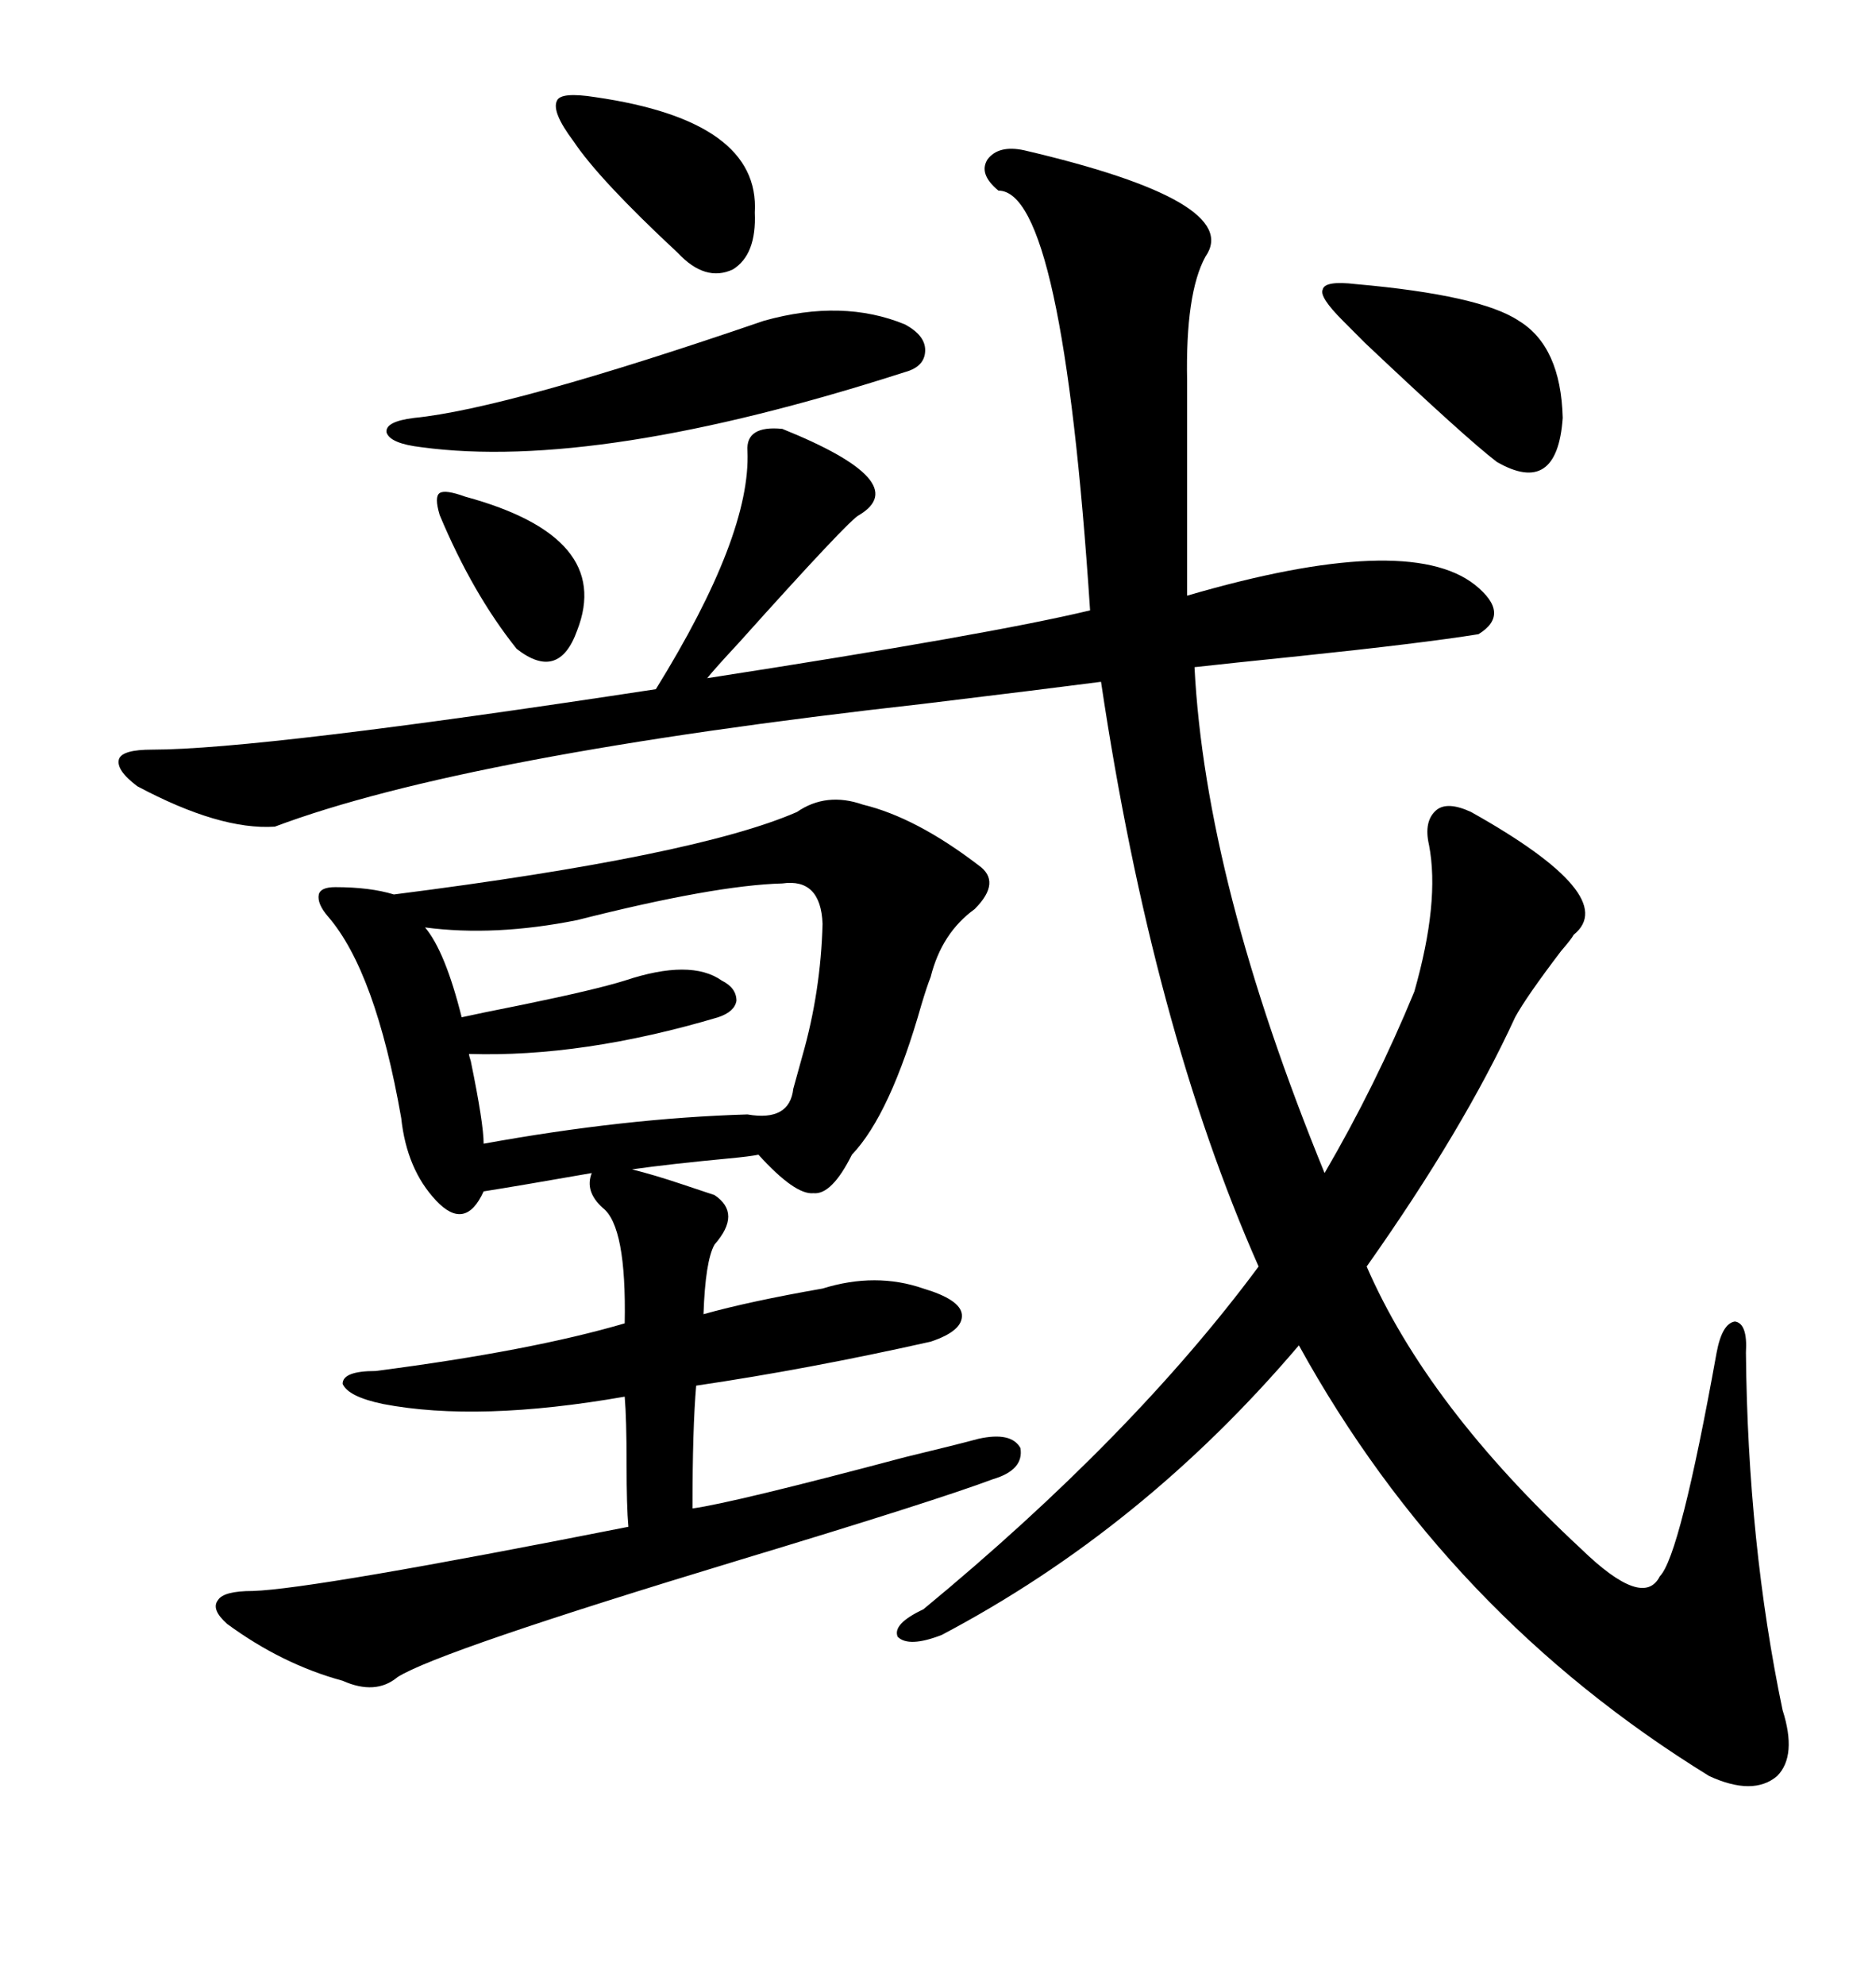 <svg xmlns="http://www.w3.org/2000/svg" xmlns:xlink="http://www.w3.org/1999/xlink" width="300" height="317.285"><path d="M150.59 261.33L150.59 261.33Q145.31 263.38 143.55 261.62L143.55 261.62Q142.68 259.57 147.66 257.23L147.66 257.23Q181.05 229.69 201.27 202.44L201.27 202.44Q184.28 164.06 176.07 108.98L176.07 108.98Q166.99 110.16 147.66 112.50L147.66 112.50Q74.41 120.70 43.95 132.13L43.95 132.13Q35.16 132.71 21.97 125.68L21.97 125.68Q18.46 123.05 19.04 121.29L19.04 121.29Q19.63 119.82 24.32 119.82L24.32 119.82Q41.60 119.82 104.88 110.16L104.88 110.16Q120.12 85.55 119.53 72.07L119.53 72.07Q119.24 67.97 125.10 68.55L125.10 68.55Q146.19 77.05 137.40 82.32L137.40 82.32Q135.94 82.91 118.07 102.83L118.07 102.83Q114.26 106.93 113.09 108.40L113.09 108.40Q158.50 101.37 174.32 97.56L174.32 97.56Q169.92 30.47 159.67 30.47L159.67 30.47Q156.45 27.83 157.91 25.49L157.91 25.49Q159.67 23.14 163.77 24.02L163.77 24.02Q198.93 32.23 192.77 41.02L192.77 41.02Q189.55 46.88 189.84 60.94L189.84 60.94L189.84 95.21Q225 84.96 235.84 93.46L235.84 93.46Q241.70 98.14 236.43 101.37L236.43 101.37Q227.34 102.83 207.71 104.88L207.71 104.88Q196.29 106.05 191.02 106.64L191.02 106.64Q192.77 140.92 211.82 187.50L211.82 187.50Q220.02 173.44 226.17 158.50L226.17 158.50Q230.27 144.14 228.52 135.06L228.52 135.06Q227.64 131.25 229.69 129.49L229.69 129.49Q231.45 128.03 235.25 129.79L235.25 129.79Q259.28 143.26 251.66 149.41L251.66 149.41Q251.37 150 249.61 152.05L249.61 152.05Q244.04 159.38 242.29 162.60L242.29 162.60Q234.08 180.47 218.55 202.44L218.55 202.44Q228.22 224.71 252.83 247.56L252.83 247.56Q262.79 257.23 265.43 251.95L265.43 251.95Q268.65 248.73 274.51 216.21L274.51 216.21Q275.39 211.52 277.44 211.23L277.44 211.23Q279.49 211.52 279.20 216.21L279.20 216.21Q279.49 246.68 285.06 273.34L285.06 273.34Q287.40 280.66 284.18 283.89L284.18 283.89Q280.37 287.11 273.34 283.89L273.34 283.89Q231.45 258.11 207.71 215.04L207.71 215.04Q182.81 244.34 150.59 261.33ZM127.44 129.79L127.44 129.79Q132.13 126.56 137.99 128.61L137.99 128.61Q146.48 130.66 156.45 138.28L156.45 138.28Q160.25 140.92 155.86 145.31L155.86 145.31Q150.59 149.12 148.83 156.15L148.83 156.15Q148.24 157.62 147.36 160.55L147.36 160.55Q142.38 178.13 136.23 184.57L136.23 184.57Q133.01 191.02 130.08 190.72L130.08 190.72Q127.15 191.02 121.29 184.57L121.29 184.57Q119.82 184.86 116.60 185.16L116.60 185.16Q107.23 186.04 101.07 186.91L101.07 186.91Q104.59 187.79 108.98 189.26L108.98 189.26Q112.50 190.43 114.26 191.02L114.26 191.02Q118.65 193.95 114.26 198.93L114.26 198.93Q112.79 201.56 112.50 210.06L112.50 210.06Q119.82 208.01 131.54 205.96L131.54 205.96Q140.04 203.32 147.66 205.96L147.66 205.96Q153.52 207.71 153.81 210.06L153.81 210.06Q154.10 212.70 148.83 214.45L148.83 214.45Q129.20 218.85 111.33 221.48L111.33 221.48Q110.74 228.22 110.74 241.11L110.74 241.11Q117.19 240.23 144.73 232.91L144.73 232.91Q153.22 230.86 156.45 229.98L156.45 229.98Q161.72 228.81 163.18 231.45L163.18 231.45Q163.77 234.96 158.79 236.43L158.79 236.43Q149.41 239.94 118.36 249.32L118.36 249.32Q70.02 263.96 63.57 268.07L63.57 268.07Q60.06 271.00 54.79 268.65L54.79 268.65Q45.12 266.02 36.33 259.57L36.33 259.57Q33.69 257.23 34.86 255.76L34.86 255.76Q35.74 254.30 40.43 254.30L40.43 254.30Q50.10 254.00 100.49 244.04L100.49 244.04Q100.20 240.82 100.20 234.08L100.20 234.08Q100.20 226.76 99.90 223.24L99.90 223.24Q76.46 227.34 61.23 224.41L61.23 224.41Q55.66 223.24 54.79 221.19L54.79 221.19Q54.79 219.14 60.06 219.14L60.06 219.14Q84.96 215.92 99.90 211.52L99.90 211.52Q100.20 196.00 96.39 193.07L96.39 193.07Q93.46 190.43 94.63 187.50L94.63 187.50Q82.91 189.55 77.34 190.43L77.34 190.43Q74.41 196.88 69.73 191.89L69.73 191.89Q65.04 186.91 64.16 178.71L64.16 178.71Q60.06 155.27 52.44 146.48L52.44 146.48Q50.68 144.43 50.98 142.97L50.98 142.97Q51.27 141.80 53.61 141.80L53.61 141.80Q59.18 141.80 62.99 142.97L62.99 142.97Q111.33 136.82 127.44 129.79ZM125.10 141.21L125.10 141.21Q114.26 141.50 92.29 147.07L92.29 147.07Q79.10 149.71 67.97 148.24L67.97 148.24Q71.19 152.05 73.83 162.60L73.83 162.60Q76.46 162.01 83.79 160.55L83.79 160.55Q95.21 158.20 99.90 156.74L99.90 156.74Q110.45 153.22 115.43 156.74L115.43 156.74Q117.77 157.91 117.77 159.96L117.77 159.96Q117.48 161.72 114.84 162.60L114.84 162.60Q93.16 169.04 75 168.46L75 168.46Q75 168.75 75.29 169.63L75.29 169.63Q77.34 179.59 77.34 182.81L77.34 182.81Q99.90 178.71 119.53 178.13L119.53 178.13Q126.27 179.30 126.86 174.02L126.86 174.02Q127.44 171.97 128.32 168.75L128.32 168.75Q131.25 158.50 131.54 147.66L131.54 147.66Q131.25 140.33 125.10 141.21ZM66.21 66.80L66.21 66.80Q81.15 65.33 122.17 51.27L122.17 51.27Q134.77 47.75 144.73 51.86L144.73 51.86Q147.95 53.61 147.95 55.96L147.95 55.96Q147.95 58.59 144.73 59.47L144.73 59.47Q95.51 75.29 67.38 71.48L67.38 71.48Q62.40 70.90 61.82 69.14L61.82 69.14Q61.52 67.38 66.21 66.80ZM216.80 45.41L216.80 45.41Q236.72 47.17 242.87 51.27L242.87 51.27Q249.61 55.37 249.90 66.80L249.90 66.80Q249.02 79.39 239.36 73.83L239.36 73.83Q234.38 70.02 218.26 54.79L218.26 54.79Q215.63 52.15 214.75 51.27L214.75 51.27Q210.94 47.46 211.52 46.29L211.52 46.29Q211.82 44.82 216.80 45.41ZM91.70 22.56L91.70 22.56Q88.18 17.87 89.06 16.11L89.06 16.11Q89.65 14.65 95.21 15.53L95.21 15.53Q121.58 19.34 120.70 33.98L120.70 33.98Q121.00 40.72 117.19 43.07L117.19 43.07Q112.79 45.12 108.40 40.43L108.40 40.43Q95.80 28.71 91.70 22.56ZM74.41 79.39L74.41 79.39Q98.14 85.84 92.29 100.78L92.29 100.78Q89.36 108.98 82.62 103.71L82.62 103.71Q75.59 94.92 70.31 82.32L70.31 82.32Q69.43 79.39 70.31 78.81L70.31 78.81Q71.19 78.22 74.41 79.39Z"/></svg>